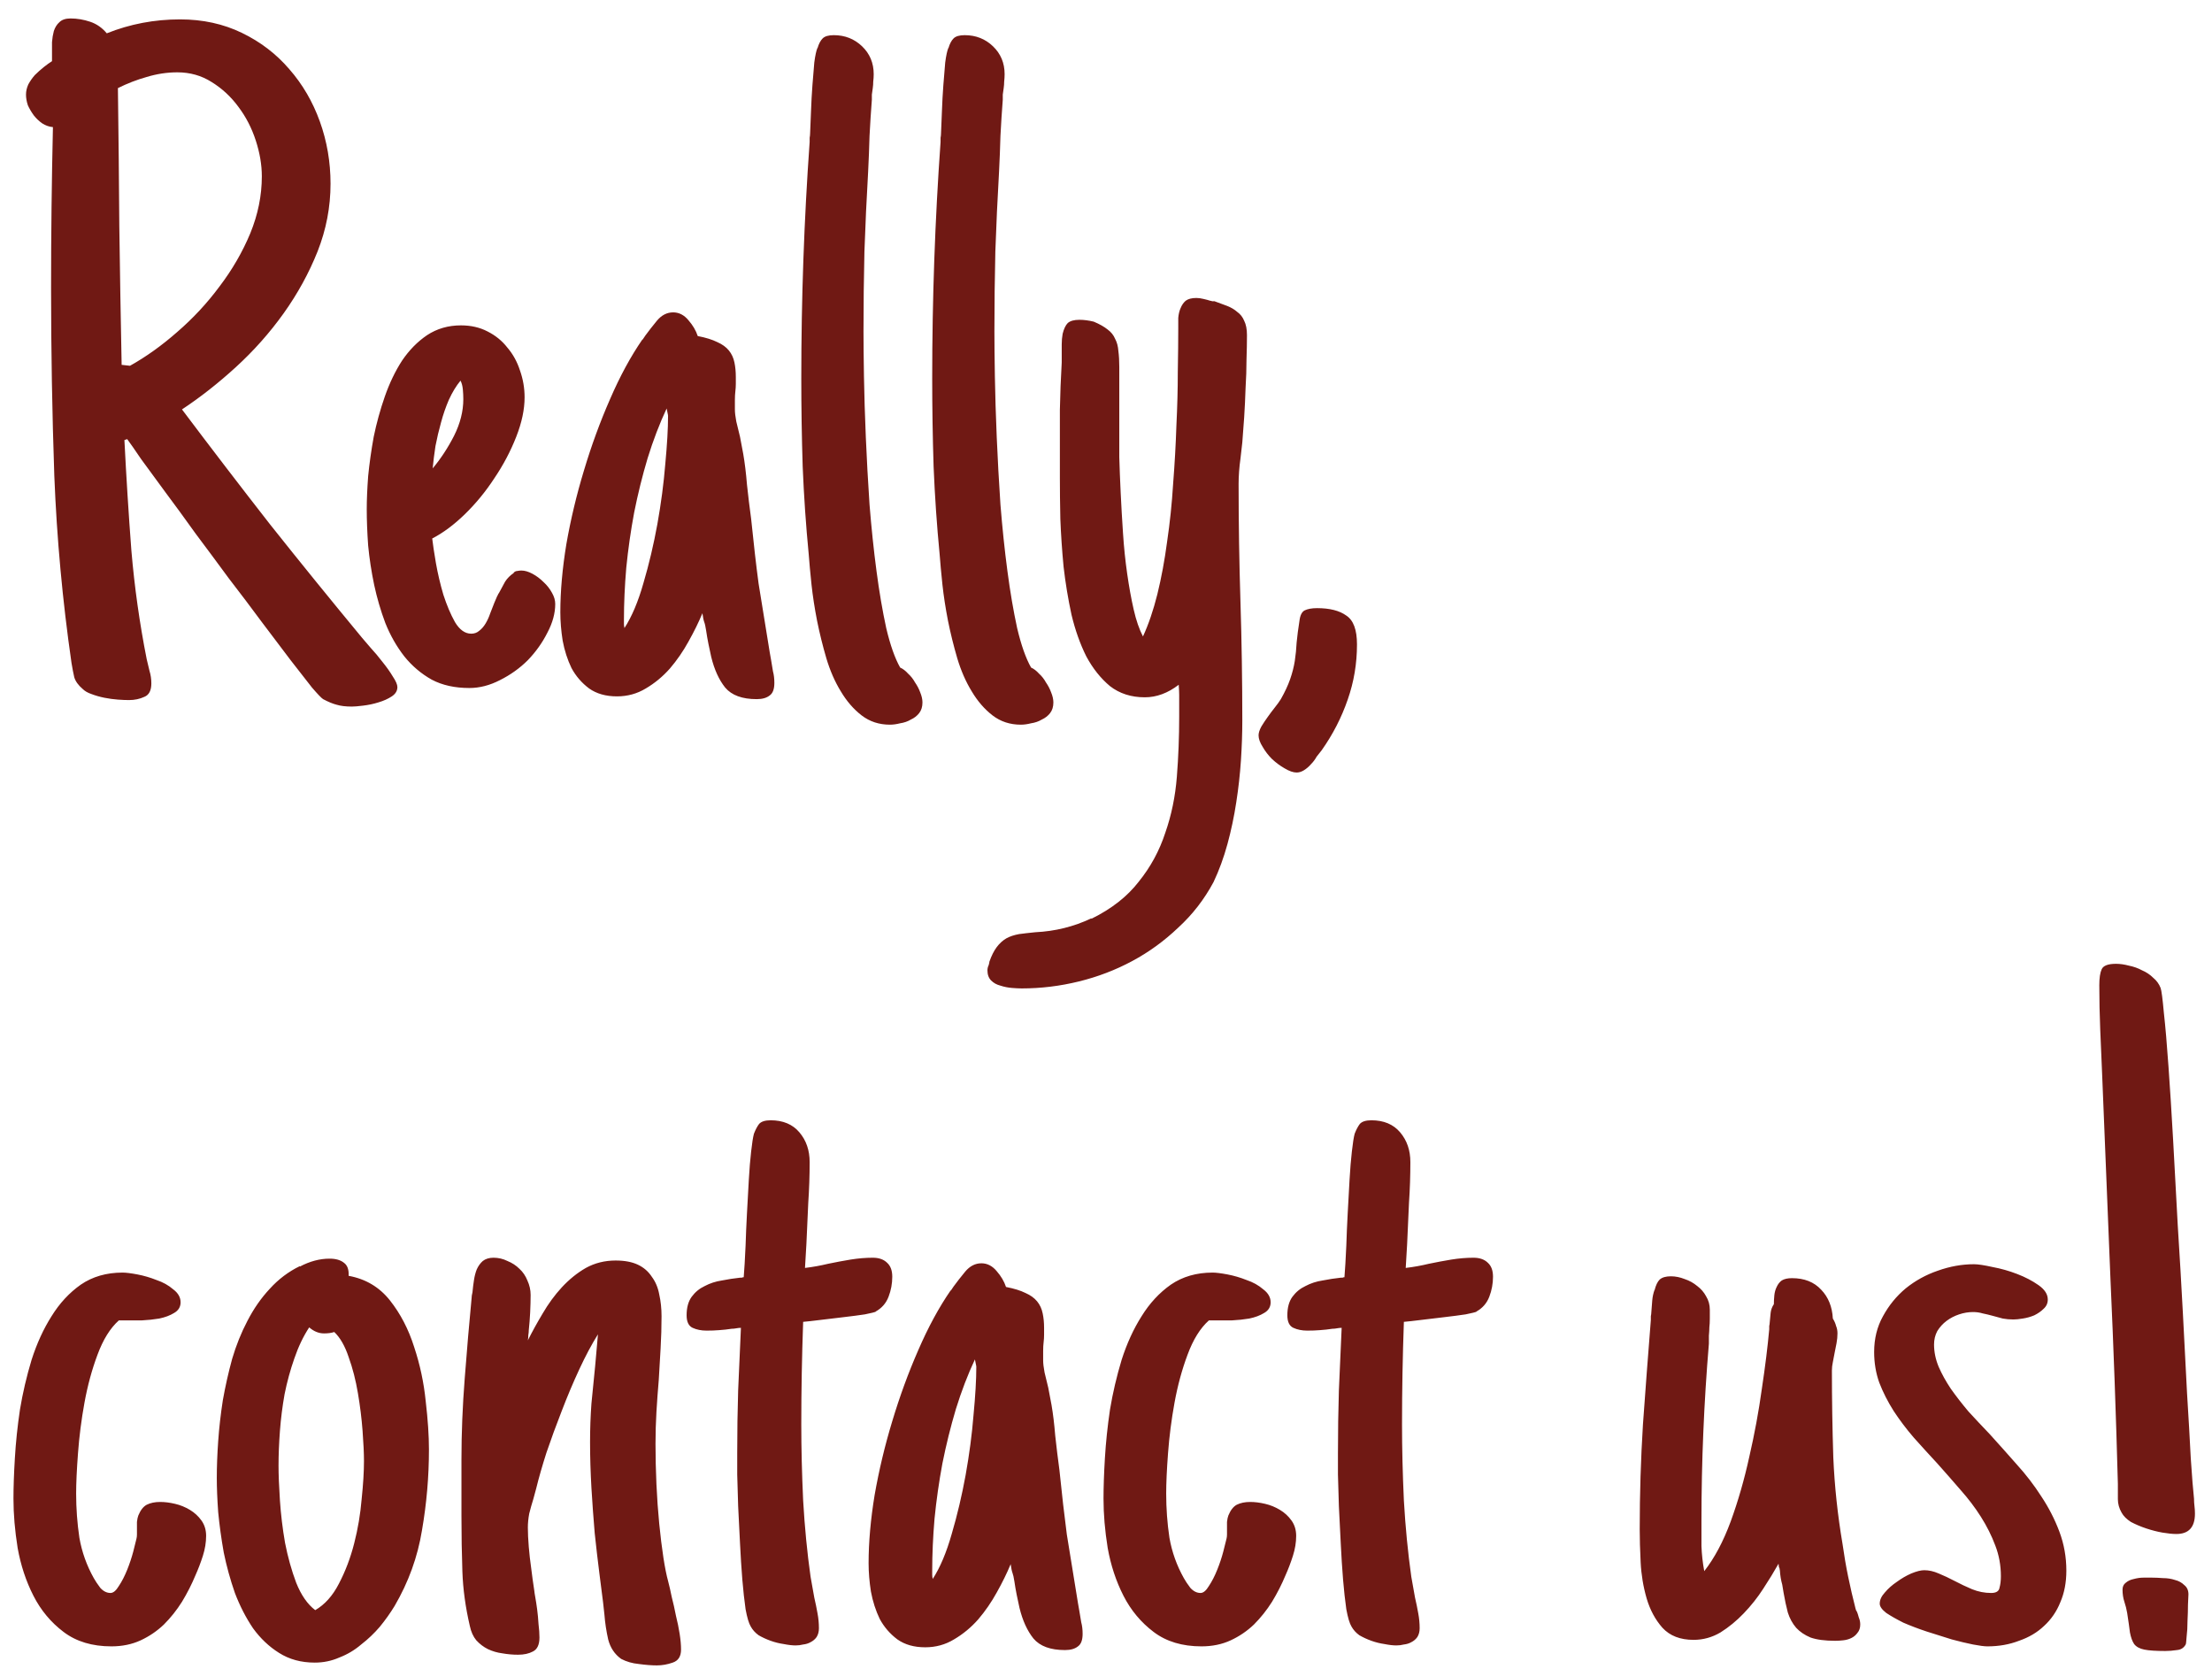 <svg width="114" height="86" viewBox="0 0 114 86" fill="none" xmlns="http://www.w3.org/2000/svg">
<path d="M20.48 35.404C20.48 35.596 20.385 35.755 20.193 35.883C20.002 36.01 19.771 36.114 19.5 36.194C19.244 36.274 18.981 36.329 18.71 36.361C18.455 36.393 18.263 36.409 18.136 36.409C17.817 36.409 17.553 36.377 17.346 36.313C17.155 36.266 16.924 36.17 16.652 36.026C16.573 35.978 16.381 35.779 16.078 35.428C15.791 35.061 15.424 34.591 14.977 34.017C14.547 33.442 14.052 32.788 13.494 32.055C12.952 31.321 12.386 30.571 11.795 29.806C11.221 29.024 10.647 28.25 10.073 27.485C9.514 26.703 8.996 25.994 8.518 25.355C8.039 24.701 7.624 24.135 7.273 23.657C6.938 23.162 6.699 22.819 6.556 22.628L6.412 22.676C6.508 24.574 6.627 26.472 6.771 28.37C6.931 30.252 7.194 32.118 7.561 33.969C7.608 34.16 7.656 34.359 7.704 34.567C7.768 34.774 7.8 34.99 7.8 35.213C7.8 35.58 7.68 35.811 7.441 35.907C7.202 36.018 6.938 36.074 6.651 36.074C6.492 36.074 6.3 36.066 6.077 36.05C5.854 36.034 5.623 36.002 5.383 35.955C5.144 35.907 4.921 35.843 4.713 35.763C4.522 35.699 4.37 35.612 4.259 35.5C4.035 35.309 3.892 35.109 3.828 34.902C3.78 34.694 3.732 34.447 3.685 34.16C3.222 30.954 2.927 27.74 2.799 24.518C2.688 21.28 2.632 18.05 2.632 14.828C2.632 13.425 2.64 12.045 2.656 10.689C2.672 9.333 2.696 7.953 2.728 6.55C2.536 6.534 2.353 6.47 2.177 6.358C2.018 6.247 1.874 6.111 1.747 5.952C1.619 5.776 1.515 5.601 1.436 5.425C1.372 5.234 1.34 5.05 1.34 4.875C1.34 4.7 1.38 4.524 1.459 4.349C1.555 4.173 1.667 4.014 1.794 3.87C1.938 3.727 2.09 3.591 2.249 3.463C2.409 3.336 2.552 3.232 2.68 3.152V2.722C2.68 2.562 2.68 2.379 2.68 2.171C2.696 1.964 2.728 1.773 2.775 1.597C2.839 1.406 2.935 1.254 3.062 1.143C3.19 1.015 3.382 0.951 3.637 0.951C3.972 0.951 4.307 1.007 4.642 1.119C4.977 1.23 5.264 1.43 5.503 1.717C6.699 1.238 7.959 0.999 9.283 0.999C10.448 0.999 11.508 1.23 12.465 1.693C13.422 2.155 14.236 2.778 14.906 3.559C15.592 4.341 16.118 5.242 16.485 6.263C16.852 7.284 17.035 8.352 17.035 9.469C17.035 10.665 16.812 11.829 16.365 12.962C15.919 14.079 15.336 15.139 14.619 16.144C13.901 17.149 13.079 18.074 12.154 18.919C11.245 19.749 10.32 20.475 9.379 21.097C10.878 23.09 12.394 25.068 13.925 27.03C15.472 28.976 17.051 30.922 18.662 32.868C18.758 32.98 18.901 33.147 19.093 33.371C19.3 33.594 19.508 33.841 19.715 34.112C19.922 34.367 20.098 34.615 20.241 34.854C20.401 35.093 20.48 35.277 20.48 35.404ZM13.494 9.086C13.494 8.496 13.39 7.882 13.183 7.244C12.976 6.606 12.681 6.031 12.298 5.521C11.915 4.995 11.453 4.564 10.91 4.229C10.384 3.894 9.794 3.727 9.14 3.727C8.613 3.727 8.087 3.806 7.561 3.966C7.05 4.109 6.556 4.301 6.077 4.54C6.109 6.917 6.133 9.293 6.149 11.67C6.181 14.046 6.221 16.423 6.269 18.8L6.699 18.848C7.529 18.385 8.342 17.803 9.14 17.101C9.953 16.399 10.679 15.618 11.317 14.756C11.971 13.895 12.497 12.986 12.896 12.029C13.295 11.056 13.494 10.075 13.494 9.086ZM28.615 31.122C28.615 31.6 28.48 32.095 28.209 32.605C27.953 33.115 27.618 33.586 27.204 34.017C26.789 34.431 26.31 34.774 25.768 35.045C25.242 35.317 24.715 35.452 24.189 35.452C23.439 35.452 22.793 35.309 22.251 35.022C21.709 34.718 21.238 34.32 20.839 33.825C20.441 33.315 20.114 32.741 19.858 32.102C19.619 31.465 19.428 30.811 19.284 30.141C19.141 29.455 19.037 28.777 18.973 28.107C18.925 27.421 18.901 26.799 18.901 26.241C18.901 25.762 18.925 25.196 18.973 24.542C19.037 23.888 19.133 23.21 19.26 22.508C19.404 21.806 19.595 21.113 19.834 20.427C20.074 19.741 20.369 19.127 20.72 18.584C21.087 18.042 21.517 17.604 22.012 17.269C22.522 16.934 23.104 16.766 23.758 16.766C24.269 16.766 24.723 16.87 25.122 17.077C25.537 17.285 25.88 17.564 26.151 17.915C26.438 18.25 26.653 18.64 26.797 19.087C26.956 19.534 27.036 19.996 27.036 20.475C27.036 21.097 26.893 21.775 26.605 22.508C26.318 23.242 25.944 23.952 25.481 24.638C25.034 25.324 24.524 25.946 23.95 26.504C23.391 27.046 22.833 27.461 22.275 27.748C22.307 28.035 22.371 28.458 22.466 29.016C22.562 29.558 22.69 30.101 22.849 30.643C23.025 31.185 23.224 31.656 23.447 32.055C23.686 32.453 23.966 32.653 24.285 32.653C24.444 32.653 24.58 32.605 24.691 32.509C24.819 32.414 24.931 32.286 25.026 32.127C25.122 31.967 25.202 31.791 25.266 31.6C25.345 31.409 25.417 31.225 25.481 31.05L25.625 30.715C25.656 30.667 25.672 30.635 25.672 30.619C25.688 30.603 25.704 30.579 25.72 30.547C25.832 30.34 25.936 30.149 26.031 29.973C26.143 29.798 26.294 29.646 26.486 29.519H26.462C26.526 29.455 26.59 29.423 26.653 29.423C26.733 29.407 26.805 29.399 26.869 29.399C27.044 29.399 27.235 29.455 27.443 29.566C27.65 29.678 27.842 29.822 28.017 29.997C28.192 30.157 28.336 30.34 28.448 30.547C28.559 30.739 28.615 30.93 28.615 31.122ZM23.878 20.57C23.878 20.411 23.87 20.243 23.854 20.068C23.838 19.892 23.798 19.741 23.734 19.613C23.511 19.884 23.312 20.211 23.136 20.594C22.977 20.961 22.841 21.352 22.73 21.767C22.618 22.165 22.522 22.572 22.442 22.987C22.379 23.401 22.331 23.784 22.299 24.135C22.713 23.641 23.08 23.082 23.399 22.46C23.718 21.822 23.878 21.192 23.878 20.57ZM39.908 35.189C39.908 35.508 39.828 35.723 39.669 35.835C39.509 35.963 39.286 36.026 38.999 36.026C38.249 36.026 37.707 35.827 37.372 35.428C37.053 35.029 36.814 34.503 36.654 33.849C36.606 33.626 36.559 33.403 36.511 33.179C36.463 32.94 36.423 32.709 36.391 32.485C36.359 32.278 36.327 32.134 36.295 32.055C36.264 31.975 36.232 31.823 36.2 31.6C36.008 32.063 35.769 32.549 35.482 33.06C35.211 33.554 34.892 34.017 34.525 34.447C34.158 34.862 33.743 35.205 33.281 35.476C32.834 35.747 32.34 35.883 31.797 35.883C31.223 35.883 30.745 35.747 30.362 35.476C29.979 35.189 29.676 34.838 29.453 34.423C29.245 33.993 29.094 33.522 28.998 33.012C28.918 32.501 28.878 32.015 28.878 31.552C28.878 30.468 28.982 29.295 29.189 28.035C29.413 26.759 29.716 25.491 30.099 24.231C30.481 22.955 30.928 21.735 31.439 20.57C31.949 19.39 32.507 18.361 33.113 17.484V17.508L33.257 17.293C33.432 17.053 33.632 16.798 33.855 16.527C34.094 16.24 34.373 16.096 34.692 16.096C34.995 16.096 35.259 16.232 35.482 16.503C35.705 16.758 35.865 17.029 35.96 17.316C36.375 17.396 36.71 17.5 36.965 17.627C37.221 17.739 37.42 17.883 37.563 18.058C37.707 18.234 37.803 18.441 37.851 18.68C37.898 18.904 37.922 19.151 37.922 19.422C37.922 19.534 37.922 19.653 37.922 19.781C37.922 19.908 37.914 20.036 37.898 20.164C37.883 20.291 37.874 20.443 37.874 20.618C37.874 20.794 37.874 20.953 37.874 21.097C37.874 21.256 37.898 21.463 37.946 21.719C38.01 21.974 38.074 22.237 38.138 22.508L38.305 23.394C38.385 23.856 38.449 24.383 38.497 24.973C38.56 25.563 38.632 26.153 38.712 26.743C38.776 27.349 38.84 27.939 38.903 28.514C38.967 29.072 39.031 29.59 39.095 30.069L39.669 33.61L39.741 34.017C39.773 34.224 39.804 34.415 39.836 34.591C39.884 34.766 39.908 34.966 39.908 35.189ZM34.429 21.432C34.429 21.4 34.421 21.352 34.405 21.288C34.389 21.208 34.373 21.129 34.357 21.049C33.991 21.83 33.664 22.684 33.377 23.609C33.105 24.518 32.874 25.451 32.683 26.408C32.507 27.349 32.372 28.298 32.276 29.255C32.196 30.197 32.156 31.09 32.156 31.935C32.156 32.015 32.156 32.087 32.156 32.15C32.156 32.214 32.164 32.278 32.18 32.342V32.366C32.563 31.776 32.89 31.002 33.161 30.045C33.448 29.072 33.688 28.059 33.879 27.006C34.07 25.938 34.206 24.909 34.286 23.92C34.381 22.915 34.429 22.086 34.429 21.432ZM47.541 36.194C47.541 36.417 47.485 36.601 47.373 36.744C47.261 36.888 47.118 36.999 46.942 37.079C46.783 37.175 46.599 37.239 46.392 37.27C46.201 37.318 46.025 37.342 45.866 37.342C45.307 37.342 44.821 37.183 44.406 36.864C43.992 36.545 43.633 36.13 43.33 35.62C43.026 35.125 42.779 34.559 42.588 33.921C42.397 33.267 42.237 32.621 42.109 31.983C41.982 31.329 41.886 30.707 41.822 30.117C41.758 29.511 41.711 28.992 41.679 28.561C41.535 27.078 41.431 25.571 41.368 24.04C41.32 22.508 41.296 20.993 41.296 19.494C41.296 15.394 41.44 11.335 41.727 7.315C41.727 7.252 41.727 7.18 41.727 7.1C41.742 7.02 41.751 6.941 41.751 6.861C41.766 6.526 41.782 6.143 41.798 5.712C41.814 5.266 41.838 4.827 41.87 4.396C41.902 3.966 41.934 3.575 41.966 3.224C42.014 2.857 42.069 2.602 42.133 2.458V2.482C42.197 2.259 42.285 2.092 42.397 1.98C42.508 1.868 42.7 1.812 42.971 1.812C43.545 1.812 44.031 2.004 44.43 2.387C44.829 2.77 45.028 3.248 45.028 3.822C45.028 3.95 45.02 4.077 45.004 4.205C45.004 4.317 44.996 4.428 44.98 4.54C44.965 4.652 44.949 4.763 44.933 4.875C44.933 4.971 44.933 5.058 44.933 5.138C44.885 5.76 44.845 6.382 44.813 7.004C44.797 7.611 44.773 8.225 44.741 8.847C44.661 10.218 44.598 11.59 44.55 12.962C44.518 14.318 44.502 15.69 44.502 17.077C44.502 17.667 44.51 18.441 44.526 19.398C44.542 20.355 44.574 21.4 44.622 22.532C44.669 23.649 44.733 24.805 44.813 26.002C44.909 27.198 45.028 28.338 45.172 29.423C45.315 30.508 45.483 31.488 45.674 32.366C45.882 33.243 46.121 33.921 46.392 34.399C46.536 34.463 46.671 34.567 46.799 34.71C46.942 34.838 47.062 34.99 47.158 35.165C47.269 35.325 47.357 35.492 47.421 35.667C47.501 35.859 47.541 36.034 47.541 36.194ZM54.288 36.194C54.288 36.417 54.232 36.601 54.12 36.744C54.008 36.888 53.865 36.999 53.69 37.079C53.53 37.175 53.346 37.239 53.139 37.27C52.948 37.318 52.772 37.342 52.613 37.342C52.054 37.342 51.568 37.183 51.153 36.864C50.739 36.545 50.38 36.13 50.077 35.62C49.774 35.125 49.526 34.559 49.335 33.921C49.144 33.267 48.984 32.621 48.856 31.983C48.729 31.329 48.633 30.707 48.569 30.117C48.505 29.511 48.458 28.992 48.426 28.561C48.282 27.078 48.178 25.571 48.115 24.04C48.067 22.508 48.043 20.993 48.043 19.494C48.043 15.394 48.187 11.335 48.474 7.315C48.474 7.252 48.474 7.18 48.474 7.1C48.49 7.02 48.498 6.941 48.498 6.861C48.514 6.526 48.529 6.143 48.545 5.712C48.561 5.266 48.585 4.827 48.617 4.396C48.649 3.966 48.681 3.575 48.713 3.224C48.761 2.857 48.817 2.602 48.88 2.458V2.482C48.944 2.259 49.032 2.092 49.144 1.98C49.255 1.868 49.447 1.812 49.718 1.812C50.292 1.812 50.779 2.004 51.177 2.387C51.576 2.77 51.775 3.248 51.775 3.822C51.775 3.95 51.767 4.077 51.752 4.205C51.752 4.317 51.743 4.428 51.727 4.54C51.712 4.652 51.696 4.763 51.68 4.875C51.68 4.971 51.68 5.058 51.68 5.138C51.632 5.76 51.592 6.382 51.56 7.004C51.544 7.611 51.52 8.225 51.488 8.847C51.408 10.218 51.345 11.59 51.297 12.962C51.265 14.318 51.249 15.69 51.249 17.077C51.249 17.667 51.257 18.441 51.273 19.398C51.289 20.355 51.321 21.4 51.369 22.532C51.416 23.649 51.48 24.805 51.56 26.002C51.656 27.198 51.775 28.338 51.919 29.423C52.062 30.508 52.23 31.488 52.421 32.366C52.629 33.243 52.868 33.921 53.139 34.399C53.283 34.463 53.418 34.567 53.546 34.71C53.69 34.838 53.809 34.99 53.905 35.165C54.016 35.325 54.104 35.492 54.168 35.667C54.248 35.859 54.288 36.034 54.288 36.194ZM64.025 37.127C64.025 37.781 64.001 38.467 63.954 39.185C63.906 39.902 63.826 40.62 63.714 41.338C63.603 42.072 63.451 42.789 63.26 43.491C63.068 44.193 62.829 44.847 62.542 45.453C62.063 46.346 61.457 47.128 60.724 47.798C60.006 48.484 59.216 49.058 58.355 49.52C57.494 49.983 56.577 50.334 55.603 50.573C54.63 50.812 53.65 50.932 52.661 50.932C52.517 50.932 52.35 50.924 52.158 50.908C51.951 50.892 51.752 50.852 51.56 50.789C51.369 50.741 51.209 50.653 51.081 50.525C50.954 50.398 50.89 50.222 50.89 49.999C50.89 49.903 50.914 49.808 50.962 49.712C50.962 49.68 50.97 49.648 50.986 49.616C50.986 49.6 50.986 49.584 50.986 49.568C51.097 49.249 51.225 48.994 51.369 48.803C51.512 48.611 51.68 48.46 51.871 48.348C52.047 48.252 52.262 48.181 52.517 48.133C52.756 48.101 53.035 48.069 53.355 48.037C54.375 47.989 55.34 47.75 56.249 47.319V47.343C57.286 46.833 58.1 46.195 58.69 45.429C59.296 44.679 59.751 43.842 60.054 42.917C60.373 42.008 60.572 41.043 60.652 40.022C60.732 39.001 60.772 37.972 60.772 36.935C60.772 36.696 60.772 36.521 60.772 36.409C60.772 36.297 60.772 36.194 60.772 36.098C60.772 36.018 60.772 35.923 60.772 35.811C60.772 35.699 60.764 35.524 60.748 35.285C60.189 35.715 59.607 35.931 59.001 35.931C58.299 35.931 57.701 35.739 57.206 35.356C56.728 34.958 56.321 34.447 55.986 33.825C55.667 33.187 55.412 32.469 55.221 31.672C55.045 30.858 54.91 30.037 54.814 29.207C54.734 28.362 54.678 27.541 54.647 26.743C54.63 25.946 54.623 25.236 54.623 24.614V23.609C54.623 22.764 54.623 21.934 54.623 21.121C54.639 20.307 54.67 19.494 54.718 18.68V18.321C54.718 18.13 54.718 17.939 54.718 17.747C54.718 17.556 54.734 17.372 54.766 17.197C54.83 16.942 54.918 16.758 55.029 16.646C55.157 16.535 55.356 16.479 55.627 16.479C55.755 16.479 55.875 16.487 55.986 16.503C56.114 16.519 56.242 16.543 56.369 16.575C56.672 16.702 56.911 16.838 57.087 16.981C57.262 17.109 57.39 17.269 57.47 17.46C57.565 17.635 57.621 17.843 57.637 18.082C57.669 18.321 57.685 18.6 57.685 18.919V22.125C57.685 22.508 57.685 22.987 57.685 23.561C57.701 24.119 57.725 24.733 57.757 25.403C57.789 26.073 57.829 26.767 57.877 27.485C57.924 28.203 57.996 28.896 58.092 29.566C58.188 30.236 58.299 30.85 58.427 31.409C58.554 31.967 58.714 32.429 58.905 32.796C59.192 32.174 59.44 31.449 59.647 30.619C59.854 29.774 60.022 28.873 60.149 27.916C60.293 26.942 60.397 25.946 60.46 24.925C60.54 23.904 60.596 22.907 60.628 21.934C60.676 20.961 60.7 20.044 60.7 19.183C60.716 18.305 60.724 17.54 60.724 16.886C60.724 16.726 60.724 16.559 60.724 16.383C60.74 16.192 60.779 16.024 60.843 15.881C60.907 15.721 60.995 15.594 61.106 15.498C61.234 15.402 61.417 15.354 61.657 15.354C61.768 15.354 61.888 15.37 62.016 15.402C62.159 15.434 62.279 15.466 62.374 15.498C62.406 15.498 62.438 15.506 62.47 15.522C62.518 15.522 62.558 15.522 62.59 15.522C62.813 15.602 63.029 15.681 63.236 15.761C63.443 15.841 63.619 15.945 63.762 16.072C63.922 16.184 64.041 16.335 64.121 16.527C64.217 16.718 64.265 16.965 64.265 17.269C64.265 17.635 64.257 18.058 64.241 18.537C64.241 18.999 64.225 19.486 64.193 19.996C64.177 20.506 64.153 21.009 64.121 21.503C64.089 21.982 64.057 22.413 64.025 22.795L63.93 23.633C63.898 23.856 63.874 24.079 63.858 24.303C63.842 24.526 63.834 24.733 63.834 24.925C63.834 25.946 63.842 26.966 63.858 27.987C63.874 28.992 63.898 30.005 63.93 31.026C63.962 32.047 63.986 33.068 64.001 34.088C64.017 35.093 64.025 36.106 64.025 37.127ZM69.935 33.203C69.935 34.192 69.776 35.141 69.457 36.05C69.138 36.975 68.691 37.845 68.117 38.658C68.037 38.754 67.949 38.866 67.853 38.993C67.774 39.137 67.678 39.264 67.566 39.376C67.455 39.504 67.335 39.607 67.207 39.687C67.08 39.767 66.952 39.807 66.825 39.807C66.649 39.807 66.442 39.735 66.203 39.591C65.979 39.464 65.764 39.304 65.557 39.113C65.365 38.921 65.206 38.714 65.078 38.491C64.935 38.267 64.863 38.068 64.863 37.893C64.863 37.765 64.911 37.613 65.006 37.438C65.102 37.279 65.214 37.111 65.341 36.935C65.453 36.776 65.573 36.617 65.7 36.457C65.828 36.297 65.931 36.154 66.011 36.026C66.219 35.66 66.378 35.317 66.49 34.998C66.601 34.678 66.681 34.367 66.729 34.065C66.777 33.745 66.809 33.426 66.825 33.107C66.857 32.773 66.904 32.406 66.968 32.007C67 31.72 67.088 31.536 67.231 31.456C67.391 31.377 67.606 31.337 67.877 31.337C68.531 31.337 69.034 31.465 69.385 31.72C69.752 31.959 69.935 32.453 69.935 33.203ZM10.623 79.141C10.623 79.476 10.567 79.819 10.456 80.169C10.344 80.52 10.216 80.855 10.073 81.174C9.881 81.637 9.65 82.091 9.379 82.538C9.108 82.969 8.797 83.359 8.446 83.71C8.095 84.045 7.696 84.317 7.25 84.524C6.803 84.731 6.3 84.835 5.742 84.835C4.753 84.835 3.932 84.588 3.278 84.093C2.624 83.599 2.105 82.977 1.723 82.227C1.34 81.477 1.069 80.656 0.909 79.763C0.766 78.87 0.694 78.024 0.694 77.227C0.694 76.636 0.718 75.942 0.766 75.145C0.813 74.332 0.901 73.494 1.029 72.633C1.172 71.772 1.372 70.918 1.627 70.073C1.898 69.227 2.241 68.478 2.656 67.824C3.07 67.154 3.573 66.612 4.163 66.197C4.769 65.782 5.487 65.575 6.316 65.575C6.492 65.575 6.747 65.607 7.082 65.67C7.417 65.734 7.744 65.83 8.063 65.957C8.398 66.069 8.685 66.229 8.924 66.436C9.18 66.627 9.307 66.851 9.307 67.106C9.307 67.345 9.195 67.529 8.972 67.656C8.765 67.784 8.51 67.88 8.207 67.943C7.919 67.991 7.616 68.023 7.297 68.039C6.994 68.039 6.747 68.039 6.556 68.039H6.125C5.678 68.438 5.312 69.028 5.024 69.81C4.737 70.575 4.514 71.397 4.354 72.274C4.195 73.151 4.083 74.02 4.02 74.882C3.956 75.727 3.924 76.421 3.924 76.963C3.924 77.729 3.98 78.487 4.091 79.236C4.219 79.97 4.466 80.664 4.833 81.318C4.913 81.461 5.024 81.629 5.168 81.82C5.327 81.996 5.503 82.084 5.694 82.084C5.838 82.084 5.981 81.964 6.125 81.725C6.285 81.485 6.428 81.206 6.556 80.887C6.683 80.568 6.787 80.257 6.867 79.954C6.946 79.651 7.002 79.428 7.034 79.284C7.05 79.22 7.058 79.149 7.058 79.069C7.058 78.989 7.058 78.909 7.058 78.83C7.058 78.686 7.058 78.55 7.058 78.423C7.074 78.279 7.098 78.168 7.13 78.088C7.242 77.817 7.385 77.633 7.561 77.538C7.752 77.442 7.983 77.394 8.254 77.394C8.494 77.394 8.749 77.426 9.02 77.49C9.291 77.553 9.546 77.657 9.786 77.801C10.025 77.944 10.224 78.128 10.384 78.351C10.543 78.574 10.623 78.838 10.623 79.141ZM22.107 74.69C22.107 76.078 21.988 77.466 21.748 78.853C21.525 80.225 21.055 81.525 20.337 82.753C20.114 83.12 19.858 83.479 19.571 83.83C19.284 84.165 18.965 84.468 18.614 84.739C18.279 85.026 17.904 85.25 17.49 85.409C17.091 85.585 16.668 85.672 16.222 85.672C15.52 85.672 14.906 85.505 14.379 85.17C13.869 84.851 13.422 84.428 13.04 83.902C12.673 83.359 12.362 82.753 12.106 82.084C11.867 81.398 11.676 80.704 11.532 80.002C11.405 79.284 11.309 78.59 11.245 77.92C11.197 77.251 11.173 76.66 11.173 76.15C11.173 75.576 11.197 74.946 11.245 74.26C11.293 73.574 11.373 72.872 11.484 72.154C11.612 71.436 11.771 70.727 11.963 70.025C12.17 69.323 12.433 68.669 12.752 68.063C13.072 67.441 13.454 66.891 13.901 66.412C14.348 65.918 14.866 65.527 15.456 65.24V65.264C15.966 64.993 16.477 64.857 16.987 64.857C17.306 64.857 17.553 64.929 17.729 65.072C17.904 65.2 17.984 65.423 17.968 65.742C18.846 65.902 19.555 66.324 20.098 67.01C20.64 67.696 21.055 68.494 21.342 69.403C21.645 70.312 21.844 71.245 21.94 72.202C22.052 73.159 22.107 73.989 22.107 74.69ZM16.7 68.709C16.429 68.709 16.174 68.605 15.935 68.398C15.632 68.861 15.376 69.395 15.169 70.001C14.962 70.591 14.794 71.205 14.666 71.843C14.555 72.465 14.475 73.095 14.427 73.733C14.379 74.371 14.355 74.97 14.355 75.528C14.355 75.99 14.379 76.588 14.427 77.322C14.475 78.04 14.563 78.766 14.69 79.499C14.834 80.233 15.025 80.919 15.265 81.557C15.52 82.195 15.847 82.666 16.246 82.969C16.74 82.682 17.147 82.227 17.466 81.605C17.801 80.967 18.064 80.273 18.255 79.523C18.447 78.774 18.574 78.016 18.638 77.251C18.718 76.485 18.758 75.831 18.758 75.289C18.758 74.89 18.734 74.371 18.686 73.733C18.638 73.095 18.558 72.449 18.447 71.795C18.335 71.126 18.176 70.503 17.968 69.929C17.777 69.355 17.53 68.924 17.227 68.637C17.083 68.685 16.908 68.709 16.7 68.709ZM27.802 84.38C27.802 84.747 27.69 84.987 27.467 85.098C27.259 85.21 27.004 85.266 26.701 85.266C26.43 85.266 26.159 85.242 25.888 85.194C25.633 85.162 25.385 85.09 25.146 84.978C24.923 84.867 24.723 84.715 24.548 84.524C24.388 84.332 24.277 84.085 24.213 83.782C23.99 82.825 23.862 81.892 23.83 80.983C23.798 80.058 23.782 79.109 23.782 78.136V75.193C23.782 73.853 23.838 72.465 23.95 71.03C24.061 69.578 24.181 68.183 24.309 66.843C24.309 66.795 24.317 66.739 24.332 66.675C24.349 66.612 24.356 66.564 24.356 66.532C24.372 66.356 24.396 66.165 24.428 65.957C24.46 65.75 24.508 65.567 24.572 65.407C24.651 65.232 24.755 65.088 24.883 64.977C25.026 64.865 25.21 64.809 25.433 64.809C25.688 64.809 25.928 64.865 26.151 64.977C26.39 65.072 26.598 65.208 26.773 65.383C26.948 65.543 27.084 65.742 27.18 65.981C27.291 66.221 27.347 66.468 27.347 66.723C27.347 66.994 27.339 67.297 27.323 67.632C27.307 67.951 27.283 68.254 27.252 68.541C27.252 68.621 27.244 68.709 27.227 68.805C27.227 68.9 27.22 68.988 27.204 69.068C27.427 68.621 27.682 68.159 27.969 67.68C28.256 67.186 28.583 66.739 28.95 66.34C29.333 65.926 29.748 65.591 30.194 65.335C30.657 65.08 31.167 64.953 31.726 64.953C32.188 64.953 32.571 65.024 32.874 65.168C33.177 65.311 33.416 65.519 33.592 65.79C33.783 66.045 33.911 66.348 33.975 66.699C34.054 67.05 34.094 67.425 34.094 67.824C34.094 68.366 34.078 68.916 34.046 69.475C34.014 70.017 33.983 70.559 33.951 71.102C33.903 71.66 33.863 72.21 33.831 72.752C33.799 73.295 33.783 73.845 33.783 74.403C33.783 75.073 33.799 75.767 33.831 76.485C33.863 77.187 33.911 77.865 33.975 78.519C34.038 79.157 34.11 79.739 34.19 80.265C34.27 80.776 34.349 81.174 34.429 81.461C34.493 81.701 34.557 81.98 34.621 82.299C34.7 82.602 34.772 82.921 34.836 83.256C34.916 83.575 34.98 83.886 35.027 84.189C35.075 84.492 35.099 84.763 35.099 85.002C35.099 85.353 34.956 85.577 34.669 85.672C34.397 85.768 34.126 85.816 33.855 85.816C33.584 85.816 33.273 85.792 32.922 85.744C32.587 85.712 32.284 85.624 32.013 85.481C31.678 85.242 31.454 84.907 31.343 84.476C31.247 84.045 31.183 83.623 31.151 83.208L31.08 82.562C31.032 82.179 30.968 81.677 30.888 81.055C30.808 80.433 30.729 79.747 30.649 78.997C30.585 78.247 30.529 77.474 30.481 76.676C30.434 75.863 30.41 75.073 30.41 74.308C30.41 73.622 30.434 72.96 30.481 72.322C30.545 71.684 30.609 71.038 30.673 70.384C30.705 70.049 30.729 69.778 30.745 69.57C30.761 69.363 30.785 69.092 30.816 68.757C30.497 69.267 30.178 69.865 29.859 70.551C29.54 71.237 29.237 71.955 28.95 72.705C28.663 73.438 28.4 74.156 28.161 74.858C27.937 75.56 27.762 76.174 27.634 76.7L27.491 77.227C27.411 77.482 27.339 77.737 27.275 77.992C27.227 78.247 27.204 78.487 27.204 78.71C27.204 78.997 27.22 79.332 27.252 79.715C27.283 80.082 27.323 80.433 27.371 80.768C27.419 81.166 27.475 81.573 27.539 81.988C27.539 82.02 27.555 82.123 27.586 82.299C27.618 82.474 27.65 82.682 27.682 82.921C27.714 83.16 27.738 83.415 27.754 83.686C27.786 83.942 27.802 84.173 27.802 84.38ZM42.205 83.902C42.205 84.077 42.165 84.229 42.085 84.356C42.006 84.468 41.902 84.556 41.774 84.62C41.663 84.683 41.535 84.723 41.392 84.739C41.264 84.771 41.136 84.787 41.009 84.787C40.833 84.787 40.626 84.763 40.387 84.715C40.163 84.683 39.94 84.628 39.717 84.548C39.493 84.468 39.286 84.372 39.095 84.261C38.919 84.133 38.784 83.982 38.688 83.806C38.592 83.647 38.505 83.352 38.425 82.921C38.361 82.474 38.305 81.964 38.257 81.39C38.209 80.799 38.17 80.177 38.138 79.523C38.106 78.853 38.074 78.216 38.042 77.609C38.026 77.003 38.01 76.461 37.994 75.982C37.994 75.488 37.994 75.121 37.994 74.882C37.994 73.765 38.01 72.689 38.042 71.652C38.09 70.599 38.138 69.522 38.185 68.422C38.106 68.422 38.026 68.43 37.946 68.446C37.867 68.462 37.787 68.47 37.707 68.47C37.5 68.502 37.284 68.526 37.061 68.541C36.854 68.558 36.638 68.565 36.415 68.565C36.144 68.565 35.905 68.518 35.697 68.422C35.49 68.326 35.386 68.111 35.386 67.776C35.386 67.377 35.474 67.058 35.649 66.819C35.825 66.58 36.048 66.396 36.319 66.269C36.59 66.125 36.886 66.029 37.205 65.981C37.524 65.918 37.835 65.87 38.138 65.838C38.185 65.838 38.217 65.838 38.233 65.838C38.249 65.822 38.281 65.814 38.329 65.814C38.345 65.623 38.361 65.391 38.377 65.12C38.393 64.833 38.409 64.522 38.425 64.187C38.441 63.661 38.465 63.102 38.497 62.512C38.529 61.906 38.56 61.332 38.592 60.79C38.624 60.231 38.664 59.745 38.712 59.33C38.76 58.899 38.808 58.596 38.855 58.421C38.935 58.214 39.023 58.046 39.119 57.919C39.23 57.791 39.43 57.727 39.717 57.727C40.355 57.727 40.849 57.934 41.2 58.349C41.551 58.764 41.727 59.274 41.727 59.88C41.727 60.582 41.703 61.284 41.655 61.986C41.623 62.688 41.591 63.398 41.559 64.115L41.487 65.335C41.886 65.288 42.285 65.216 42.684 65.12C43.066 65.04 43.449 64.969 43.832 64.905C44.231 64.841 44.614 64.809 44.98 64.809C45.3 64.809 45.547 64.897 45.722 65.072C45.898 65.232 45.985 65.471 45.985 65.79C45.985 66.141 45.922 66.484 45.794 66.819C45.666 67.154 45.443 67.409 45.124 67.585H45.148C45.084 67.616 44.893 67.664 44.574 67.728C44.255 67.776 43.888 67.824 43.473 67.872C43.074 67.919 42.676 67.967 42.277 68.015C41.894 68.063 41.607 68.095 41.416 68.111H41.392C41.36 69.004 41.336 69.889 41.32 70.767C41.304 71.628 41.296 72.505 41.296 73.398C41.296 74.627 41.328 75.935 41.392 77.322C41.471 78.694 41.599 80.002 41.774 81.246L41.966 82.323C42.03 82.594 42.085 82.865 42.133 83.136C42.181 83.391 42.205 83.647 42.205 83.902ZM55.795 84.189C55.795 84.508 55.715 84.723 55.556 84.835C55.396 84.963 55.173 85.026 54.886 85.026C54.136 85.026 53.594 84.827 53.259 84.428C52.94 84.029 52.7 83.503 52.541 82.849C52.493 82.626 52.445 82.403 52.398 82.179C52.35 81.94 52.31 81.709 52.278 81.485C52.246 81.278 52.214 81.134 52.182 81.055C52.15 80.975 52.118 80.823 52.086 80.6C51.895 81.063 51.656 81.549 51.369 82.06C51.097 82.554 50.779 83.017 50.412 83.447C50.045 83.862 49.63 84.205 49.167 84.476C48.721 84.747 48.226 84.883 47.684 84.883C47.11 84.883 46.631 84.747 46.248 84.476C45.866 84.189 45.563 83.838 45.339 83.423C45.132 82.993 44.98 82.522 44.885 82.012C44.805 81.501 44.765 81.015 44.765 80.552C44.765 79.468 44.869 78.295 45.076 77.035C45.3 75.759 45.602 74.491 45.985 73.231C46.368 71.955 46.815 70.735 47.325 69.57C47.836 68.39 48.394 67.361 49 66.484V66.508L49.144 66.293C49.319 66.053 49.518 65.798 49.742 65.527C49.981 65.24 50.26 65.096 50.579 65.096C50.882 65.096 51.145 65.232 51.369 65.503C51.592 65.758 51.752 66.029 51.847 66.316C52.262 66.396 52.597 66.5 52.852 66.627C53.107 66.739 53.307 66.883 53.45 67.058C53.594 67.234 53.69 67.441 53.737 67.68C53.785 67.903 53.809 68.151 53.809 68.422C53.809 68.534 53.809 68.653 53.809 68.781C53.809 68.908 53.801 69.036 53.785 69.164C53.769 69.291 53.761 69.443 53.761 69.618C53.761 69.794 53.761 69.953 53.761 70.097C53.761 70.256 53.785 70.463 53.833 70.719C53.897 70.974 53.961 71.237 54.024 71.508L54.192 72.394C54.272 72.856 54.335 73.382 54.383 73.973C54.447 74.563 54.519 75.153 54.599 75.743C54.662 76.349 54.726 76.939 54.79 77.514C54.854 78.072 54.918 78.59 54.981 79.069L55.556 82.61L55.627 83.017C55.659 83.224 55.691 83.415 55.723 83.591C55.771 83.766 55.795 83.966 55.795 84.189ZM50.316 70.432C50.316 70.4 50.308 70.352 50.292 70.288C50.276 70.208 50.26 70.129 50.244 70.049C49.877 70.83 49.55 71.684 49.263 72.609C48.992 73.518 48.761 74.451 48.569 75.408C48.394 76.349 48.258 77.298 48.163 78.255C48.083 79.197 48.043 80.09 48.043 80.935C48.043 81.015 48.043 81.087 48.043 81.15C48.043 81.214 48.051 81.278 48.067 81.342V81.366C48.45 80.776 48.777 80.002 49.048 79.045C49.335 78.072 49.574 77.059 49.766 76.006C49.957 74.938 50.093 73.909 50.172 72.92C50.268 71.915 50.316 71.086 50.316 70.432ZM66.801 79.141C66.801 79.476 66.745 79.819 66.633 80.169C66.522 80.52 66.394 80.855 66.251 81.174C66.059 81.637 65.828 82.091 65.557 82.538C65.285 82.969 64.974 83.359 64.624 83.71C64.273 84.045 63.874 84.317 63.427 84.524C62.981 84.731 62.478 84.835 61.92 84.835C60.931 84.835 60.109 84.588 59.456 84.093C58.802 83.599 58.283 82.977 57.9 82.227C57.518 81.477 57.246 80.656 57.087 79.763C56.943 78.87 56.872 78.024 56.872 77.227C56.872 76.636 56.895 75.942 56.943 75.145C56.991 74.332 57.079 73.494 57.206 72.633C57.35 71.772 57.55 70.918 57.805 70.073C58.076 69.227 58.419 68.478 58.834 67.824C59.248 67.154 59.751 66.612 60.341 66.197C60.947 65.782 61.665 65.575 62.494 65.575C62.67 65.575 62.925 65.607 63.26 65.67C63.595 65.734 63.922 65.83 64.241 65.957C64.576 66.069 64.863 66.229 65.102 66.436C65.357 66.627 65.485 66.851 65.485 67.106C65.485 67.345 65.373 67.529 65.15 67.656C64.942 67.784 64.687 67.88 64.384 67.943C64.097 67.991 63.794 68.023 63.475 68.039C63.172 68.039 62.925 68.039 62.733 68.039H62.303C61.856 68.438 61.489 69.028 61.202 69.81C60.915 70.575 60.692 71.397 60.532 72.274C60.373 73.151 60.261 74.02 60.197 74.882C60.133 75.727 60.102 76.421 60.102 76.963C60.102 77.729 60.157 78.487 60.269 79.236C60.397 79.97 60.644 80.664 61.011 81.318C61.09 81.461 61.202 81.629 61.346 81.82C61.505 81.996 61.681 82.084 61.872 82.084C62.016 82.084 62.159 81.964 62.303 81.725C62.462 81.485 62.606 81.206 62.733 80.887C62.861 80.568 62.965 80.257 63.044 79.954C63.124 79.651 63.18 79.428 63.212 79.284C63.228 79.22 63.236 79.149 63.236 79.069C63.236 78.989 63.236 78.909 63.236 78.83C63.236 78.686 63.236 78.55 63.236 78.423C63.252 78.279 63.276 78.168 63.308 78.088C63.419 77.817 63.563 77.633 63.738 77.538C63.93 77.442 64.161 77.394 64.432 77.394C64.671 77.394 64.927 77.426 65.198 77.49C65.469 77.553 65.724 77.657 65.963 77.801C66.203 77.944 66.402 78.128 66.561 78.351C66.721 78.574 66.801 78.838 66.801 79.141ZM73.165 83.902C73.165 84.077 73.125 84.229 73.045 84.356C72.966 84.468 72.862 84.556 72.734 84.62C72.623 84.683 72.495 84.723 72.352 84.739C72.224 84.771 72.096 84.787 71.969 84.787C71.793 84.787 71.586 84.763 71.347 84.715C71.123 84.683 70.9 84.628 70.677 84.548C70.454 84.468 70.246 84.372 70.055 84.261C69.879 84.133 69.744 83.982 69.648 83.806C69.552 83.647 69.465 83.352 69.385 82.921C69.321 82.474 69.265 81.964 69.217 81.39C69.169 80.799 69.13 80.177 69.098 79.523C69.066 78.853 69.034 78.216 69.002 77.609C68.986 77.003 68.97 76.461 68.954 75.982C68.954 75.488 68.954 75.121 68.954 74.882C68.954 73.765 68.97 72.689 69.002 71.652C69.05 70.599 69.098 69.522 69.145 68.422C69.066 68.422 68.986 68.43 68.906 68.446C68.826 68.462 68.747 68.47 68.667 68.47C68.46 68.502 68.244 68.526 68.021 68.541C67.814 68.558 67.598 68.565 67.375 68.565C67.104 68.565 66.865 68.518 66.657 68.422C66.45 68.326 66.346 68.111 66.346 67.776C66.346 67.377 66.434 67.058 66.609 66.819C66.785 66.58 67.008 66.396 67.279 66.269C67.55 66.125 67.846 66.029 68.165 65.981C68.484 65.918 68.795 65.87 69.098 65.838C69.145 65.838 69.177 65.838 69.193 65.838C69.209 65.822 69.241 65.814 69.289 65.814C69.305 65.623 69.321 65.391 69.337 65.12C69.353 64.833 69.369 64.522 69.385 64.187C69.401 63.661 69.425 63.102 69.457 62.512C69.488 61.906 69.52 61.332 69.552 60.79C69.584 60.231 69.624 59.745 69.672 59.33C69.72 58.899 69.768 58.596 69.815 58.421C69.895 58.214 69.983 58.046 70.079 57.919C70.19 57.791 70.39 57.727 70.677 57.727C71.315 57.727 71.809 57.934 72.16 58.349C72.511 58.764 72.686 59.274 72.686 59.88C72.686 60.582 72.663 61.284 72.615 61.986C72.583 62.688 72.551 63.398 72.519 64.115L72.447 65.335C72.846 65.288 73.245 65.216 73.644 65.12C74.026 65.04 74.409 64.969 74.792 64.905C75.191 64.841 75.574 64.809 75.94 64.809C76.259 64.809 76.507 64.897 76.682 65.072C76.858 65.232 76.945 65.471 76.945 65.79C76.945 66.141 76.882 66.484 76.754 66.819C76.626 67.154 76.403 67.409 76.084 67.585H76.108C76.044 67.616 75.853 67.664 75.534 67.728C75.215 67.776 74.848 67.824 74.433 67.872C74.034 67.919 73.636 67.967 73.237 68.015C72.854 68.063 72.567 68.095 72.376 68.111H72.352C72.32 69.004 72.296 69.889 72.28 70.767C72.264 71.628 72.256 72.505 72.256 73.398C72.256 74.627 72.288 75.935 72.352 77.322C72.431 78.694 72.559 80.002 72.734 81.246L72.926 82.323C72.99 82.594 73.045 82.865 73.093 83.136C73.141 83.391 73.165 83.647 73.165 83.902ZM94.698 68.709C94.698 68.868 94.682 69.036 94.65 69.211C94.618 69.387 94.587 69.546 94.555 69.69C94.523 69.865 94.491 70.033 94.459 70.192C94.427 70.336 94.411 70.48 94.411 70.623C94.411 72.106 94.435 73.598 94.483 75.097C94.547 76.581 94.706 78.072 94.961 79.571C95.041 80.145 95.137 80.704 95.249 81.246C95.36 81.788 95.488 82.339 95.631 82.897L95.679 83.04V82.993C95.727 83.104 95.767 83.224 95.799 83.352C95.847 83.463 95.871 83.583 95.871 83.71C95.871 83.886 95.823 84.029 95.727 84.141C95.647 84.253 95.544 84.341 95.416 84.404C95.288 84.468 95.145 84.508 94.985 84.524C94.842 84.54 94.706 84.548 94.579 84.548C94.052 84.548 93.63 84.492 93.311 84.38C93.007 84.253 92.76 84.085 92.569 83.878C92.377 83.655 92.234 83.391 92.138 83.088C92.058 82.785 91.987 82.45 91.923 82.084L91.851 81.653C91.787 81.43 91.747 81.19 91.731 80.935C91.716 80.808 91.7 80.752 91.684 80.768C91.684 80.768 91.676 80.704 91.66 80.576C91.436 80.975 91.173 81.406 90.87 81.868C90.583 82.315 90.248 82.737 89.865 83.136C89.498 83.519 89.1 83.846 88.669 84.117C88.238 84.372 87.776 84.5 87.281 84.5C86.595 84.5 86.061 84.293 85.678 83.878C85.311 83.463 85.04 82.961 84.865 82.371C84.689 81.764 84.586 81.142 84.554 80.504C84.522 79.85 84.506 79.284 84.506 78.806C84.506 76.987 84.562 75.185 84.673 73.398C84.801 71.612 84.936 69.817 85.08 68.015C85.08 67.967 85.08 67.903 85.08 67.824C85.096 67.744 85.104 67.68 85.104 67.632C85.12 67.409 85.136 67.202 85.152 67.01C85.168 66.819 85.208 66.635 85.272 66.46V66.484C85.335 66.229 85.423 66.045 85.535 65.934C85.662 65.822 85.854 65.766 86.109 65.766C86.348 65.766 86.587 65.814 86.827 65.91C87.066 65.989 87.281 66.109 87.473 66.269C87.664 66.412 87.816 66.588 87.927 66.795C88.055 67.002 88.119 67.234 88.119 67.489C88.119 67.616 88.119 67.768 88.119 67.943C88.119 68.119 88.111 68.27 88.095 68.398C88.095 68.51 88.087 68.653 88.071 68.829C88.071 68.988 88.071 69.124 88.071 69.235C87.943 70.767 87.847 72.29 87.784 73.805C87.72 75.305 87.688 76.828 87.688 78.375C87.688 78.806 87.688 79.236 87.688 79.667C87.704 80.098 87.752 80.528 87.832 80.959C88.358 80.289 88.812 79.436 89.195 78.399C89.578 77.346 89.897 76.238 90.152 75.073C90.424 73.893 90.639 72.728 90.798 71.58C90.974 70.416 91.101 69.387 91.181 68.494C91.181 68.446 91.181 68.39 91.181 68.326C91.197 68.262 91.205 68.207 91.205 68.159C91.221 67.983 91.237 67.816 91.253 67.656C91.269 67.497 91.325 67.345 91.42 67.202C91.42 67.058 91.428 66.907 91.444 66.747C91.46 66.588 91.5 66.444 91.564 66.316C91.628 66.173 91.716 66.061 91.827 65.981C91.955 65.902 92.13 65.862 92.353 65.862C92.992 65.862 93.494 66.061 93.861 66.46C94.228 66.843 94.427 67.337 94.459 67.943C94.539 68.071 94.595 68.199 94.626 68.326C94.674 68.438 94.698 68.565 94.698 68.709ZM105.537 66.962C105.537 67.154 105.465 67.313 105.321 67.441C105.194 67.569 105.034 67.68 104.843 67.776C104.651 67.856 104.452 67.912 104.245 67.943C104.053 67.975 103.894 67.991 103.766 67.991C103.575 67.991 103.391 67.975 103.216 67.943C103.04 67.895 102.865 67.848 102.689 67.8C102.514 67.752 102.347 67.712 102.187 67.68C102.028 67.632 101.86 67.608 101.685 67.608C101.445 67.608 101.206 67.648 100.967 67.728C100.728 67.808 100.512 67.919 100.321 68.063C100.129 68.207 99.97 68.382 99.842 68.589C99.731 68.797 99.675 69.028 99.675 69.283C99.675 69.666 99.755 70.049 99.914 70.432C100.074 70.799 100.281 71.173 100.536 71.556C100.807 71.939 101.11 72.33 101.445 72.728C101.796 73.111 102.163 73.502 102.546 73.901C103.008 74.411 103.471 74.93 103.934 75.456C104.412 75.982 104.835 76.533 105.202 77.107C105.584 77.681 105.896 78.287 106.135 78.925C106.374 79.563 106.494 80.233 106.494 80.935C106.494 81.541 106.39 82.084 106.183 82.562C105.991 83.04 105.712 83.447 105.345 83.782C104.994 84.117 104.564 84.372 104.053 84.548C103.559 84.739 103.016 84.835 102.426 84.835C102.267 84.835 102.02 84.803 101.685 84.739C101.366 84.675 100.999 84.588 100.584 84.476C100.169 84.349 99.739 84.213 99.292 84.069C98.861 83.926 98.463 83.774 98.096 83.615C97.745 83.439 97.45 83.272 97.21 83.112C96.987 82.937 96.876 82.777 96.876 82.634C96.876 82.442 96.963 82.251 97.139 82.06C97.314 81.852 97.522 81.669 97.761 81.509C98 81.334 98.247 81.19 98.502 81.079C98.774 80.967 98.997 80.911 99.172 80.911C99.412 80.911 99.659 80.967 99.914 81.079C100.185 81.19 100.456 81.318 100.728 81.461C101.031 81.621 101.334 81.764 101.637 81.892C101.956 82.02 102.283 82.084 102.618 82.084C102.873 82.084 103.016 81.996 103.048 81.82C103.096 81.645 103.12 81.445 103.12 81.222C103.12 80.664 103.024 80.138 102.833 79.643C102.642 79.133 102.394 78.638 102.091 78.16C101.788 77.681 101.437 77.219 101.039 76.772C100.64 76.309 100.241 75.855 99.842 75.408C99.428 74.962 99.021 74.515 98.622 74.068C98.239 73.622 97.896 73.167 97.593 72.705C97.29 72.226 97.043 71.74 96.852 71.245C96.676 70.751 96.588 70.224 96.588 69.666C96.588 68.98 96.74 68.366 97.043 67.824C97.346 67.266 97.737 66.787 98.215 66.388C98.71 65.989 99.26 65.686 99.866 65.479C100.488 65.256 101.11 65.144 101.732 65.144C101.94 65.144 102.259 65.192 102.689 65.288C103.12 65.367 103.543 65.487 103.958 65.647C104.372 65.806 104.739 65.997 105.058 66.221C105.377 66.444 105.537 66.691 105.537 66.962ZM113.121 77.992C113.121 78.694 112.802 79.045 112.164 79.045C111.973 79.045 111.733 79.021 111.446 78.973C111.175 78.925 110.896 78.853 110.609 78.758C110.322 78.662 110.059 78.55 109.819 78.423C109.596 78.279 109.437 78.12 109.341 77.944C109.213 77.721 109.149 77.49 109.149 77.251C109.149 76.995 109.149 76.732 109.149 76.461C109.054 72.92 108.926 69.403 108.767 65.91C108.623 62.401 108.479 58.867 108.336 55.31C108.304 54.561 108.272 53.811 108.24 53.062C108.208 52.296 108.192 51.53 108.192 50.765C108.192 50.398 108.232 50.127 108.312 49.951C108.392 49.76 108.639 49.664 109.054 49.664C109.261 49.664 109.484 49.696 109.724 49.76C109.963 49.808 110.186 49.887 110.394 49.999C110.617 50.095 110.808 50.222 110.968 50.382C111.143 50.525 111.271 50.701 111.351 50.908C111.398 51.036 111.454 51.459 111.518 52.176C111.598 52.894 111.678 53.819 111.757 54.952C111.837 56.068 111.917 57.336 111.997 58.756C112.076 60.175 112.156 61.643 112.236 63.158C112.332 64.658 112.419 66.157 112.499 67.656C112.579 69.14 112.651 70.519 112.714 71.795C112.794 73.072 112.858 74.188 112.906 75.145C112.97 76.102 113.025 76.796 113.073 77.227C113.073 77.354 113.081 77.482 113.097 77.609C113.113 77.737 113.121 77.865 113.121 77.992ZM109.389 81.916C109.389 81.757 109.444 81.637 109.556 81.557C109.668 81.461 109.803 81.398 109.963 81.366C110.138 81.318 110.306 81.294 110.465 81.294C110.641 81.294 110.792 81.294 110.92 81.294C111.079 81.294 111.263 81.302 111.47 81.318C111.694 81.318 111.901 81.35 112.092 81.414C112.284 81.461 112.443 81.549 112.571 81.677C112.714 81.788 112.786 81.948 112.786 82.155C112.786 82.235 112.778 82.41 112.762 82.682C112.762 82.937 112.754 83.216 112.738 83.519C112.738 83.822 112.722 84.101 112.69 84.356C112.674 84.596 112.659 84.723 112.643 84.739C112.547 84.915 112.395 85.01 112.188 85.026C111.981 85.058 111.781 85.074 111.59 85.074C111.111 85.074 110.752 85.05 110.513 85.002C110.274 84.955 110.098 84.859 109.987 84.715C109.891 84.572 109.819 84.372 109.771 84.117C109.74 83.862 109.692 83.527 109.628 83.112C109.596 82.921 109.548 82.73 109.484 82.538C109.421 82.347 109.389 82.139 109.389 81.916Z" fill="#701914"/>
</svg>
